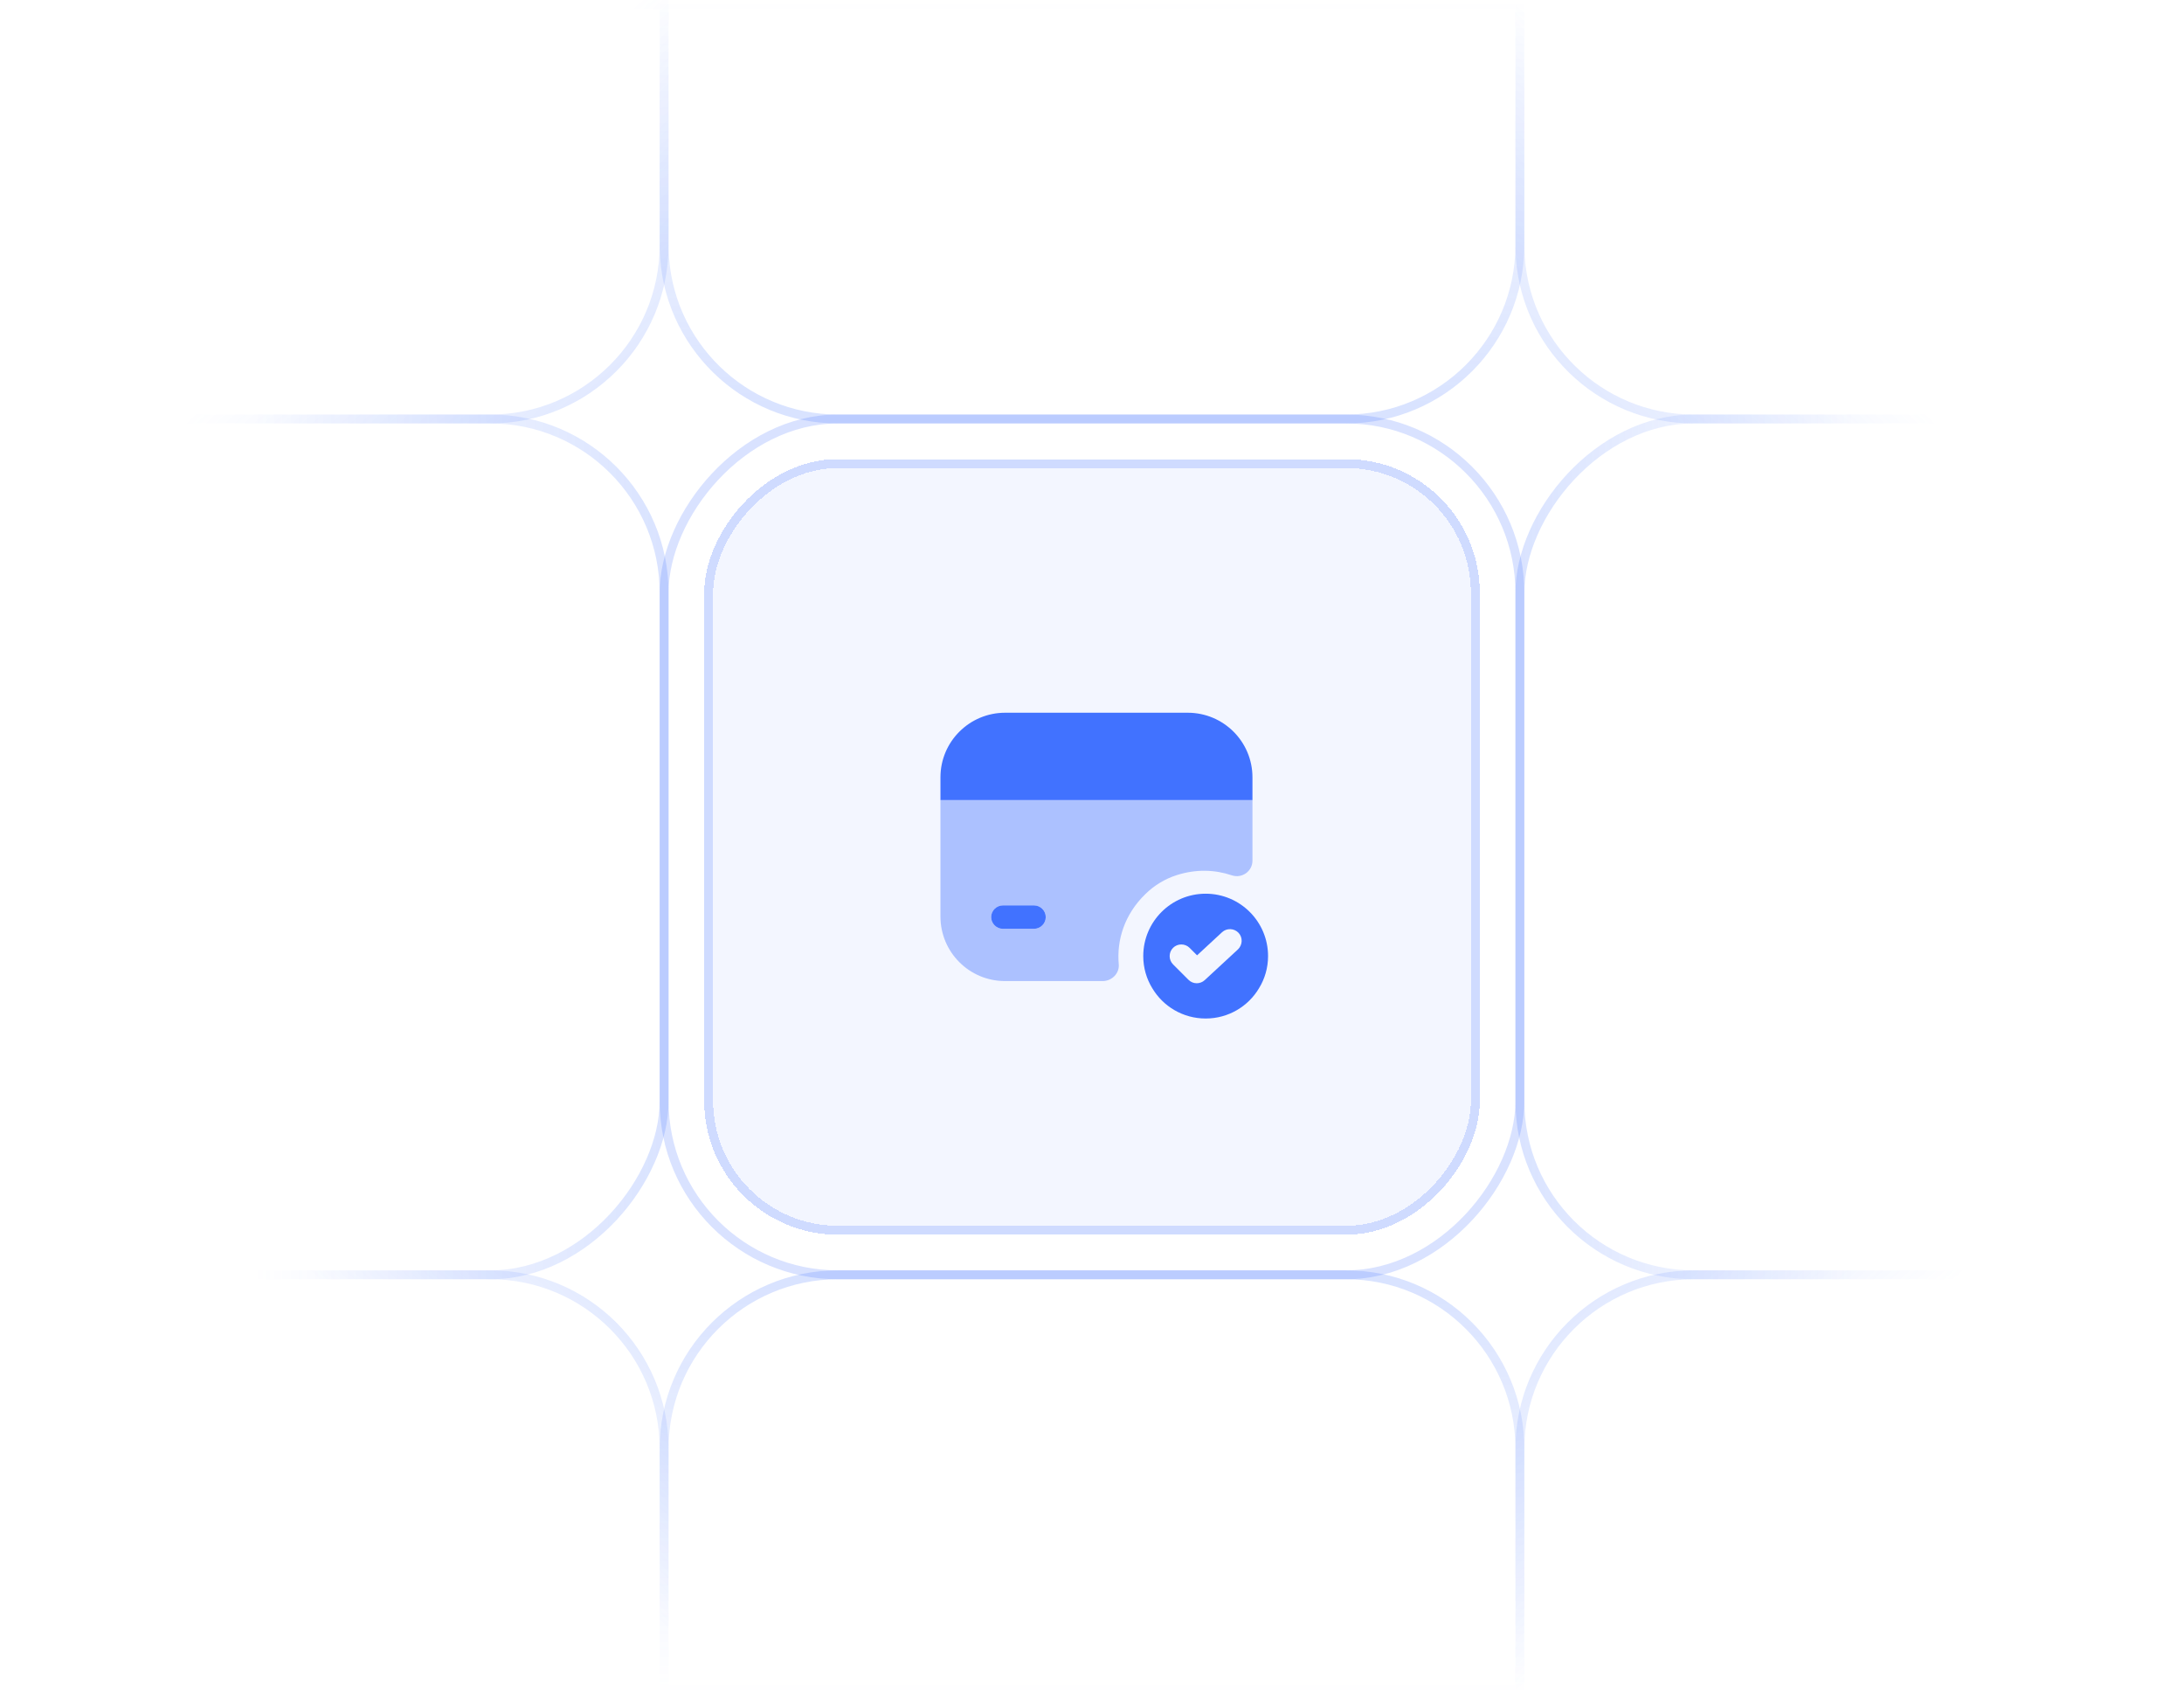 <svg width="245" height="190" viewBox="0 0 245 190" fill="none" xmlns="http://www.w3.org/2000/svg">
<path d="M74.5 189.5V162.5C74.5 151.73 65.77 143 55 143H20C9.23 143 0.5 151.73 0.5 162.5V189.5H74.5Z" stroke="url(#paint0_linear_3080_11009)"/>
<rect x="0.5" y="-0.5" width="74" height="96" rx="19.5" transform="matrix(1 0 0 -1 0 142.5)" stroke="url(#paint1_linear_3080_11009)"/>
<path d="M20 47H55C65.77 47 74.5 38.27 74.5 27.5V0.5H0.5V27.5L0.507 28.003C0.774 38.54 9.399 47 20 47Z" stroke="url(#paint2_linear_3080_11009)"/>
<path d="M170.5 189.5V162.5C170.5 151.73 161.77 143 151 143H94C83.23 143 74.5 151.73 74.5 162.5V189.5H170.5Z" stroke="url(#paint3_linear_3080_11009)"/>
<rect x="0.5" y="-0.5" width="96" height="96" rx="19.5" transform="matrix(1 0 0 -1 74 142.5)" stroke="url(#paint4_linear_3080_11009)"/>
<g filter="url(#filter0_d_3080_11009)">
<rect width="87" height="87" rx="15" transform="matrix(1 0 0 -1 79 138.5)" fill="#4172FF" fill-opacity="0.06" shape-rendering="crispEdges"/>
<rect x="0.5" y="-0.5" width="86" height="86" rx="14.5" transform="matrix(1 0 0 -1 79 137.5)" stroke="#4172FF" stroke-opacity="0.2" shape-rendering="crispEdges"/>
</g>
<path d="M135.25 100.25C131.382 100.25 128.25 103.382 128.25 107.25C128.25 108.562 128.618 109.805 129.265 110.855C130.473 112.885 132.695 114.25 135.25 114.25C137.805 114.25 140.027 112.885 141.235 110.855C141.882 109.805 142.25 108.562 142.25 107.25C142.25 103.382 139.118 100.25 135.25 100.25ZM138.873 106.497L135.145 109.945C134.9 110.173 134.567 110.295 134.252 110.295C133.92 110.295 133.588 110.172 133.325 109.91L131.592 108.177C131.085 107.67 131.085 106.83 131.592 106.323C132.1 105.815 132.94 105.815 133.447 106.323L134.288 107.163L137.087 104.573C137.612 104.083 138.452 104.117 138.942 104.642C139.432 105.167 139.398 105.99 138.873 106.497Z" fill="#4172FF"/>
<path d="M140.5 87.194V89.749H105.5V87.194C105.5 83.187 108.755 79.949 112.763 79.949H133.237C137.245 79.949 140.5 83.187 140.5 87.194Z" fill="#4172FF"/>
<path opacity="0.4" d="M105.5 89.75V102.805C105.5 106.812 108.738 110.05 112.745 110.05H123.7C124.715 110.05 125.59 109.192 125.502 108.177C125.257 105.5 126.115 102.595 128.495 100.285C129.475 99.323 130.683 98.588 131.995 98.168C134.183 97.468 136.3 97.555 138.172 98.185C139.31 98.57 140.5 97.748 140.5 96.54V89.75H105.5ZM116 104.188H112.5C111.782 104.188 111.188 103.592 111.188 102.875C111.188 102.158 111.782 101.562 112.5 101.562H116C116.717 101.562 117.312 102.158 117.312 102.875C117.312 103.592 116.717 104.188 116 104.188Z" fill="#4172FF"/>
<path d="M117.312 102.875C117.312 103.592 116.718 104.188 116 104.188H112.5C111.783 104.188 111.188 103.592 111.188 102.875C111.188 102.158 111.783 101.562 112.5 101.562H116C116.718 101.562 117.312 102.158 117.312 102.875Z" fill="#4172FF"/>
<path d="M94 47H151C161.77 47 170.5 38.27 170.5 27.5V0.5H74.5V27.5L74.507 28.003C74.774 38.54 83.399 47 94 47Z" stroke="url(#paint5_linear_3080_11009)"/>
<path d="M244.5 189.5V162.5C244.5 151.73 235.77 143 225 143H190C179.23 143 170.5 151.73 170.5 162.5V189.5H244.5Z" stroke="url(#paint6_linear_3080_11009)"/>
<rect x="0.5" y="-0.5" width="74" height="96" rx="19.5" transform="matrix(1 0 0 -1 170 142.5)" stroke="url(#paint7_linear_3080_11009)"/>
<path d="M190 47H225C235.77 47 244.5 38.27 244.5 27.5V0.5H170.5V27.5L170.507 28.003C170.774 38.54 179.399 47 190 47Z" stroke="url(#paint8_linear_3080_11009)"/>
<defs>
<filter id="filter0_d_3080_11009" x="74" y="46.5" width="97" height="97" filterUnits="userSpaceOnUse" color-interpolation-filters="sRGB">
<feFlood flood-opacity="0" result="BackgroundImageFix"/>
<feColorMatrix in="SourceAlpha" type="matrix" values="0 0 0 0 0 0 0 0 0 0 0 0 0 0 0 0 0 0 127 0" result="hardAlpha"/>
<feOffset/>
<feGaussianBlur stdDeviation="2.5"/>
<feComposite in2="hardAlpha" operator="out"/>
<feColorMatrix type="matrix" values="0 0 0 0 0 0 0 0 0 0 0 0 0 0 0 0 0 0 0.05 0"/>
<feBlend mode="normal" in2="BackgroundImageFix" result="effect1_dropShadow_3080_11009"/>
<feBlend mode="normal" in="SourceGraphic" in2="effect1_dropShadow_3080_11009" result="shape"/>
</filter>
<linearGradient id="paint0_linear_3080_11009" x1="75" y1="143" x2="55" y2="163" gradientUnits="userSpaceOnUse">
<stop stop-color="#4172FF" stop-opacity="0.2"/>
<stop offset="1" stop-color="#4172FF" stop-opacity="0"/>
</linearGradient>
<linearGradient id="paint1_linear_3080_11009" x1="75" y1="48.5" x2="28.5" y2="48.5" gradientUnits="userSpaceOnUse">
<stop stop-color="#4172FF" stop-opacity="0.2"/>
<stop offset="1" stop-color="#4172FF" stop-opacity="0"/>
</linearGradient>
<linearGradient id="paint2_linear_3080_11009" x1="75" y1="48" x2="49.5" y2="20.5" gradientUnits="userSpaceOnUse">
<stop stop-color="#4172FF" stop-opacity="0.2"/>
<stop offset="1" stop-color="#4172FF" stop-opacity="0"/>
</linearGradient>
<linearGradient id="paint3_linear_3080_11009" x1="123" y1="144.066" x2="123" y2="190" gradientUnits="userSpaceOnUse">
<stop stop-color="#4172FF" stop-opacity="0.2"/>
<stop offset="1" stop-color="#4172FF" stop-opacity="0"/>
</linearGradient>
<linearGradient id="paint4_linear_3080_11009" x1="48.499" y1="97" x2="68.389" y2="58.877" gradientUnits="userSpaceOnUse">
<stop stop-color="#4172FF" stop-opacity="0.2"/>
<stop offset="1" stop-color="#4172FF" stop-opacity="0.2"/>
</linearGradient>
<linearGradient id="paint5_linear_3080_11009" x1="123" y1="45.412" x2="123" y2="2.05813e-06" gradientUnits="userSpaceOnUse">
<stop stop-color="#4172FF" stop-opacity="0.2"/>
<stop offset="1" stop-color="#4172FF" stop-opacity="0"/>
</linearGradient>
<linearGradient id="paint6_linear_3080_11009" x1="170" y1="143" x2="193.5" y2="168" gradientUnits="userSpaceOnUse">
<stop stop-color="#4172FF" stop-opacity="0.2"/>
<stop offset="1" stop-color="#4172FF" stop-opacity="0"/>
</linearGradient>
<linearGradient id="paint7_linear_3080_11009" x1="0" y1="48.5" x2="38" y2="48.5" gradientUnits="userSpaceOnUse">
<stop stop-color="#4172FF" stop-opacity="0.2"/>
<stop offset="1" stop-color="#4172FF" stop-opacity="0"/>
</linearGradient>
<linearGradient id="paint8_linear_3080_11009" x1="170" y1="48" x2="194" y2="24" gradientUnits="userSpaceOnUse">
<stop stop-color="#4172FF" stop-opacity="0.2"/>
<stop offset="1" stop-color="#4172FF" stop-opacity="0"/>
</linearGradient>
</defs>
</svg>
